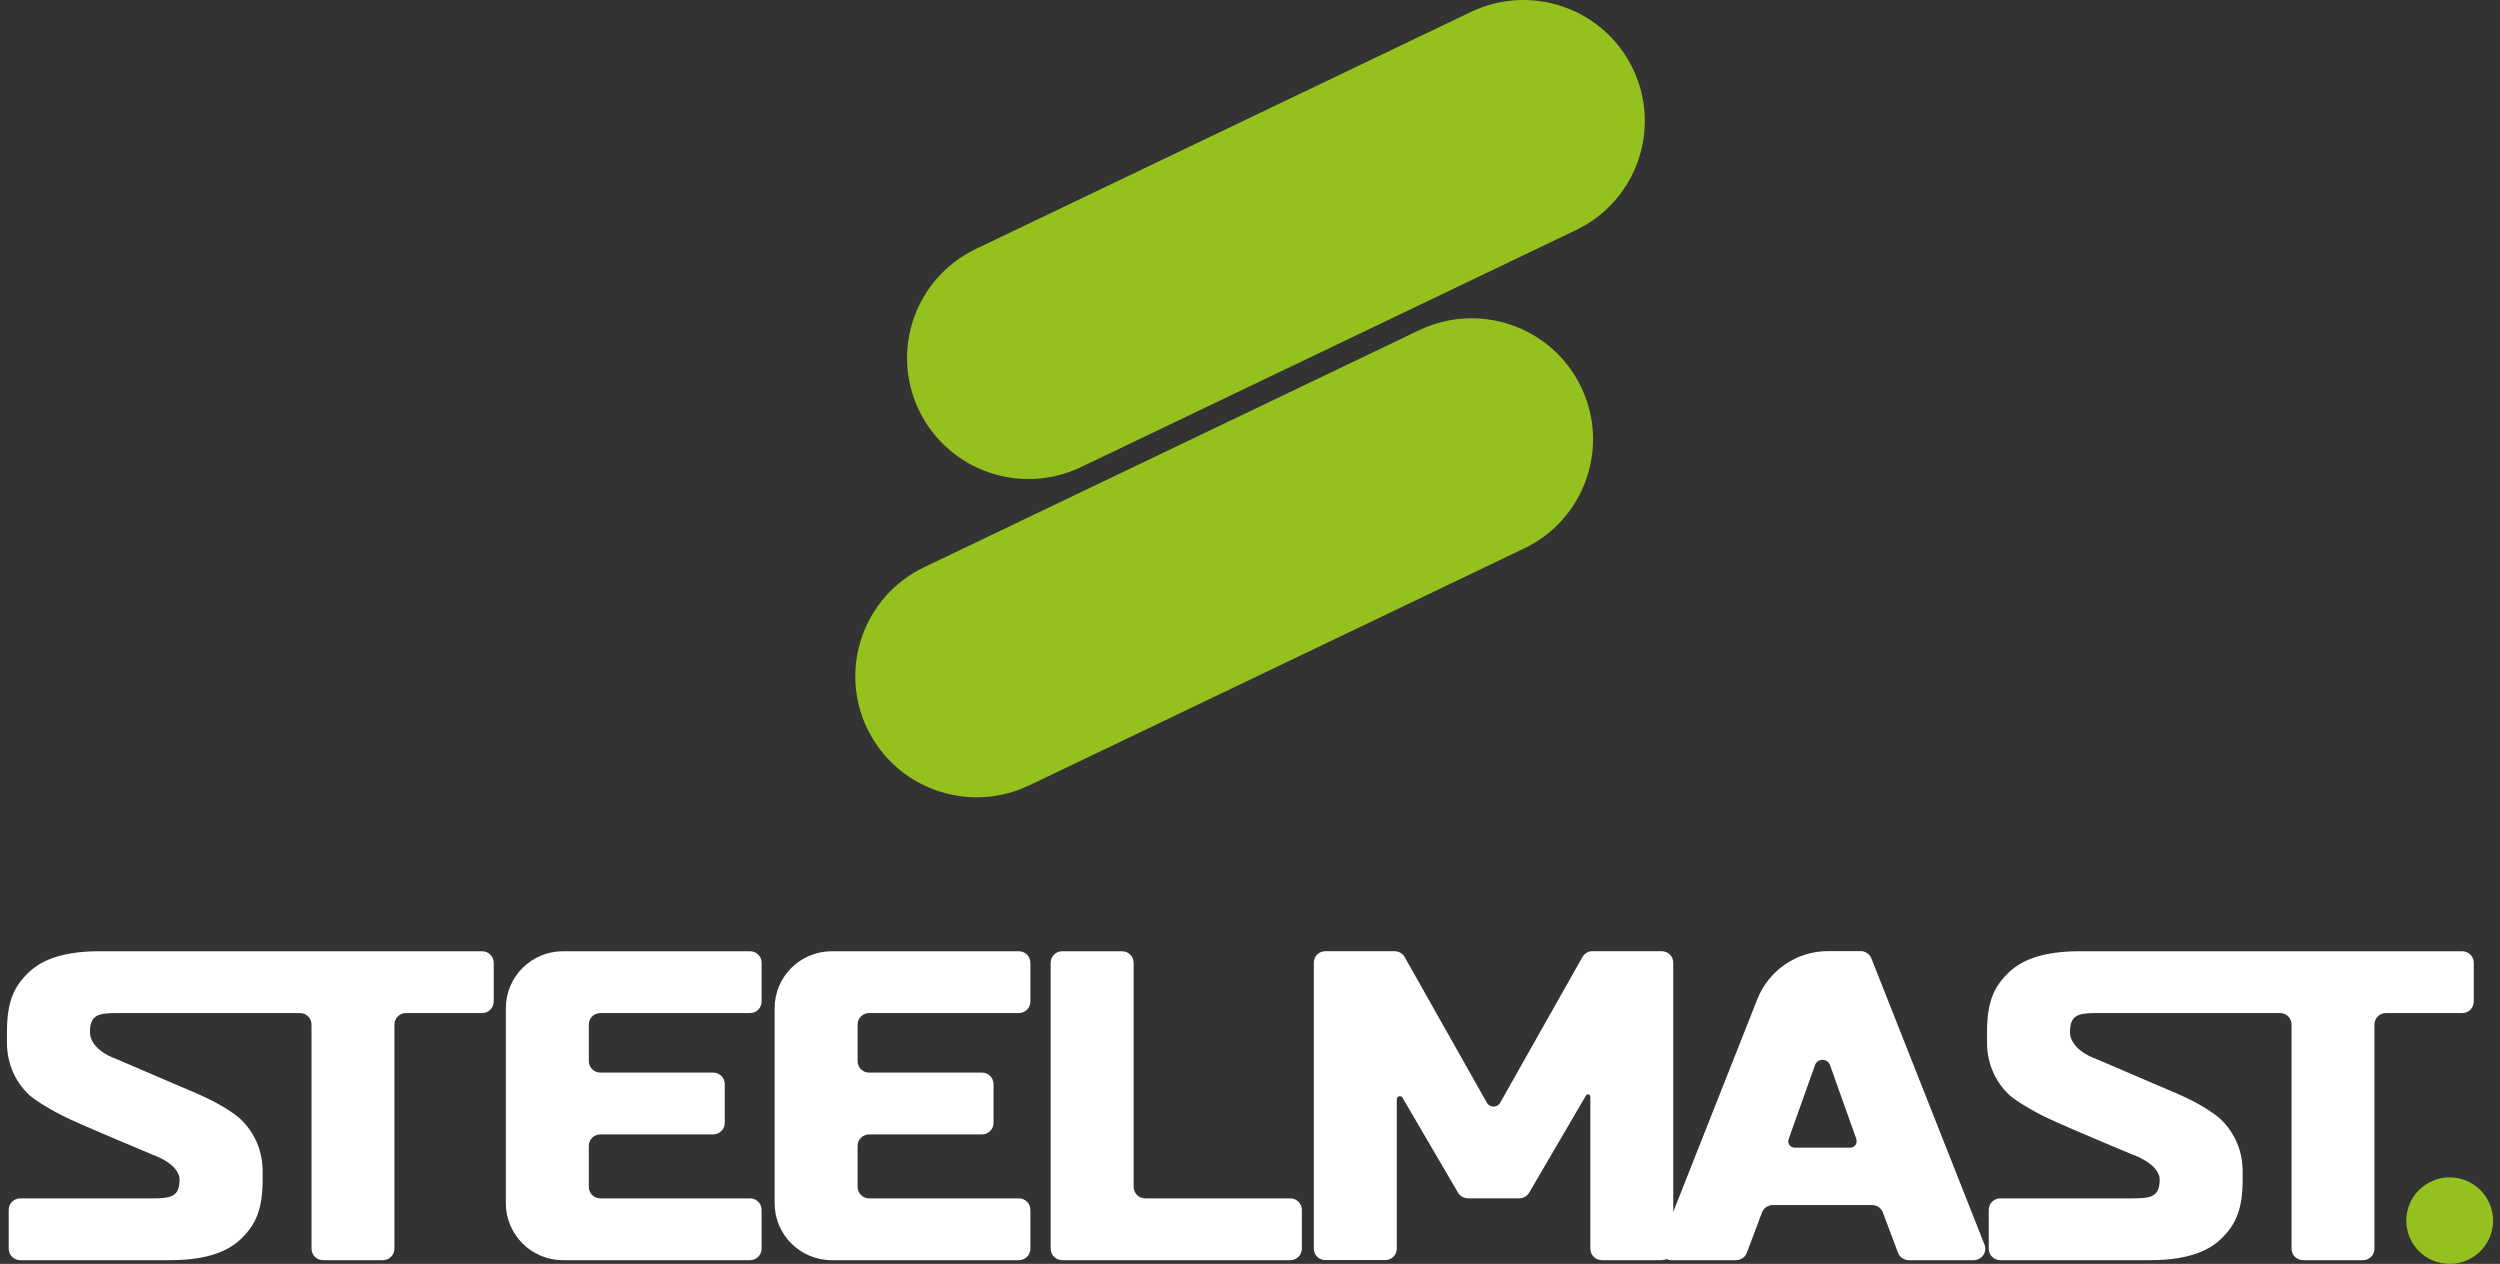 <svg width="180" height="91" viewBox="0 0 180 91" fill="none" xmlns="http://www.w3.org/2000/svg">
<rect x="0" y="0" width="180" height="91" fill="#333333" stroke="none"/>
<path d="M176.376 91C178.101 91 179.5 89.606 179.5 87.885C179.5 86.165 178.101 84.771 176.376 84.771C174.651 84.771 173.252 86.165 173.252 87.885C173.252 89.606 174.651 91 176.376 91Z" fill="#95C11F"/>
<path d="M74.187 69.32V72.11C74.187 72.57 73.817 72.94 73.356 72.94H62.579C62.117 72.94 61.747 73.309 61.747 73.769V76.398C61.747 76.858 62.117 77.227 62.579 77.227H70.703C71.165 77.227 71.535 77.596 71.535 78.056V80.847C71.535 81.308 71.165 81.677 70.703 81.677H62.579C62.117 81.677 61.747 82.046 61.747 82.506V85.454C61.747 85.914 62.117 86.283 62.579 86.283H73.356C73.817 86.283 74.187 86.652 74.187 87.112V89.903C74.187 90.363 73.817 90.732 73.356 90.732H59.886C57.614 90.732 55.773 88.897 55.773 86.632V72.591C55.773 70.326 57.614 68.49 59.886 68.49H73.356C73.817 68.49 74.187 68.859 74.187 69.32ZM54.003 68.49H40.534C38.262 68.49 36.421 70.326 36.421 72.591V86.632C36.421 88.897 38.262 90.732 40.534 90.732H54.003C54.465 90.732 54.835 90.363 54.835 89.903V87.112C54.835 86.652 54.465 86.283 54.003 86.283H43.227C42.765 86.283 42.395 85.914 42.395 85.454V82.506C42.395 82.046 42.765 81.677 43.227 81.677H51.351C51.812 81.677 52.183 81.308 52.183 80.847V78.056C52.183 77.596 51.812 77.227 51.351 77.227H43.227C42.765 77.227 42.395 76.858 42.395 76.398V73.769C42.395 73.309 42.765 72.94 43.227 72.94H54.003C54.465 72.94 54.835 72.57 54.835 72.11V69.32C54.835 68.859 54.465 68.49 54.003 68.49ZM92.901 86.283H82.454C81.992 86.283 81.622 85.914 81.622 85.454V69.32C81.622 68.859 81.252 68.49 80.79 68.49H76.48C76.018 68.49 75.648 68.859 75.648 69.32V89.903C75.648 90.363 76.018 90.732 76.48 90.732H92.901C93.362 90.732 93.733 90.363 93.733 89.903V87.112C93.733 86.652 93.362 86.283 92.901 86.283ZM142.885 89.6C143.098 90.145 142.697 90.732 142.109 90.732H137.438C137.093 90.732 136.779 90.52 136.657 90.196L135.567 87.299C135.445 86.975 135.136 86.763 134.786 86.763H127.645C127.3 86.763 126.986 86.975 126.864 87.299L125.774 90.196C125.652 90.52 125.343 90.732 124.993 90.732H120.322C120.2 90.732 120.089 90.702 119.987 90.656C119.881 90.702 119.764 90.732 119.642 90.732H115.337C114.875 90.732 114.505 90.363 114.505 89.903V78.961C114.505 78.79 114.277 78.729 114.191 78.876L110.103 85.868C109.956 86.121 109.682 86.278 109.383 86.278H105.696C105.402 86.278 105.128 86.121 104.976 85.868L100.98 79.037C100.868 78.845 100.569 78.926 100.569 79.148V89.898C100.569 90.358 100.199 90.727 99.737 90.727H95.427C94.965 90.727 94.595 90.358 94.595 89.898V69.314C94.595 68.854 94.965 68.485 95.427 68.485H100.412C100.711 68.485 100.99 68.647 101.137 68.91L107.055 79.396C107.263 79.77 107.801 79.77 108.014 79.396L113.932 68.91C114.079 68.647 114.358 68.485 114.657 68.485H119.642C120.104 68.485 120.474 68.854 120.474 69.314V87.253L126.529 71.939C127.356 69.85 129.374 68.48 131.621 68.48H133.964C134.304 68.48 134.613 68.688 134.74 69.006L142.875 89.589L142.885 89.6ZM133.66 82.02L131.763 76.691C131.581 76.181 130.86 76.181 130.678 76.691L128.781 82.02C128.675 82.319 128.898 82.632 129.212 82.632H133.219C133.538 82.632 133.756 82.319 133.655 82.02H133.66ZM177.284 68.49H149.706C147.383 68.49 145.694 68.996 144.644 70.002C143.595 71.008 143.067 72.075 143.067 74.3V75.068C143.067 76.469 143.595 77.809 144.644 78.815C145.045 79.199 146.364 80.013 147.535 80.554C149.011 81.242 153.509 83.118 153.509 83.118C155.614 83.891 155.497 84.928 155.497 84.928C155.497 86.197 154.833 86.283 153.509 86.283H144.021C143.559 86.283 143.189 86.652 143.189 87.112V89.903C143.189 90.363 143.559 90.732 144.021 90.732H154.833C157.156 90.732 158.844 90.226 159.894 89.22C160.944 88.214 161.471 87.147 161.471 84.923V84.336C161.471 82.936 160.944 81.596 159.894 80.59C159.458 80.17 158.357 79.452 157.003 78.85L151.029 76.287C148.889 75.523 149.041 74.295 149.041 74.295C149.041 73.026 149.706 72.94 151.029 72.94H164.159C164.621 72.94 164.991 73.309 164.991 73.769V89.903C164.991 90.363 165.361 90.732 165.823 90.732H170.128C170.59 90.732 170.96 90.363 170.96 89.903V73.769C170.96 73.309 171.33 72.94 171.792 72.94H177.279C177.74 72.94 178.111 72.57 178.111 72.11V69.32C178.111 68.859 177.74 68.49 177.279 68.49H177.284ZM34.722 68.49H7.138C4.816 68.49 3.127 68.996 2.077 70.002C1.027 71.008 0.5 72.075 0.5 74.3V75.068C0.5 76.469 1.027 77.809 2.077 78.815C2.478 79.199 3.796 80.013 4.968 80.554C6.444 81.242 10.942 83.118 10.942 83.118C13.047 83.891 12.93 84.928 12.93 84.928C12.93 86.197 12.266 86.283 10.942 86.283H1.458C0.997 86.283 0.627 86.652 0.627 87.112V89.903C0.627 90.363 0.997 90.732 1.458 90.732H12.271C14.593 90.732 16.282 90.226 17.332 89.22C18.382 88.214 18.909 87.147 18.909 84.923V84.336C18.909 82.936 18.382 81.596 17.332 80.59C16.896 80.17 15.795 79.452 14.441 78.85L8.467 76.287C6.327 75.523 6.479 74.295 6.479 74.295C6.479 73.026 7.144 72.94 8.467 72.94H21.597C22.058 72.94 22.429 73.309 22.429 73.769V89.903C22.429 90.363 22.799 90.732 23.26 90.732H27.566C28.028 90.732 28.398 90.363 28.398 89.903V73.769C28.398 73.309 28.768 72.94 29.23 72.94H34.717C35.178 72.94 35.548 72.57 35.548 72.11V69.32C35.548 68.859 35.178 68.49 34.717 68.49H34.722Z" fill="white"/>
<path d="M105.905 0.861L70.265 17.923C65.915 20.006 64.081 25.21 66.17 29.547C68.259 33.885 73.48 35.712 77.83 33.63L113.47 16.567C117.821 14.484 119.654 9.28 117.565 4.943C115.476 0.605 110.256 -1.222 105.905 0.861Z" fill="#95C11F"/>
<path d="M102.179 23.777L66.539 40.84C62.188 42.923 60.355 48.127 62.444 52.464C64.533 56.802 69.753 58.629 74.103 56.547L109.744 39.484C114.094 37.401 115.927 32.197 113.838 27.86C111.749 23.522 106.529 21.695 102.179 23.777Z" fill="#95C11F"/>
</svg>
